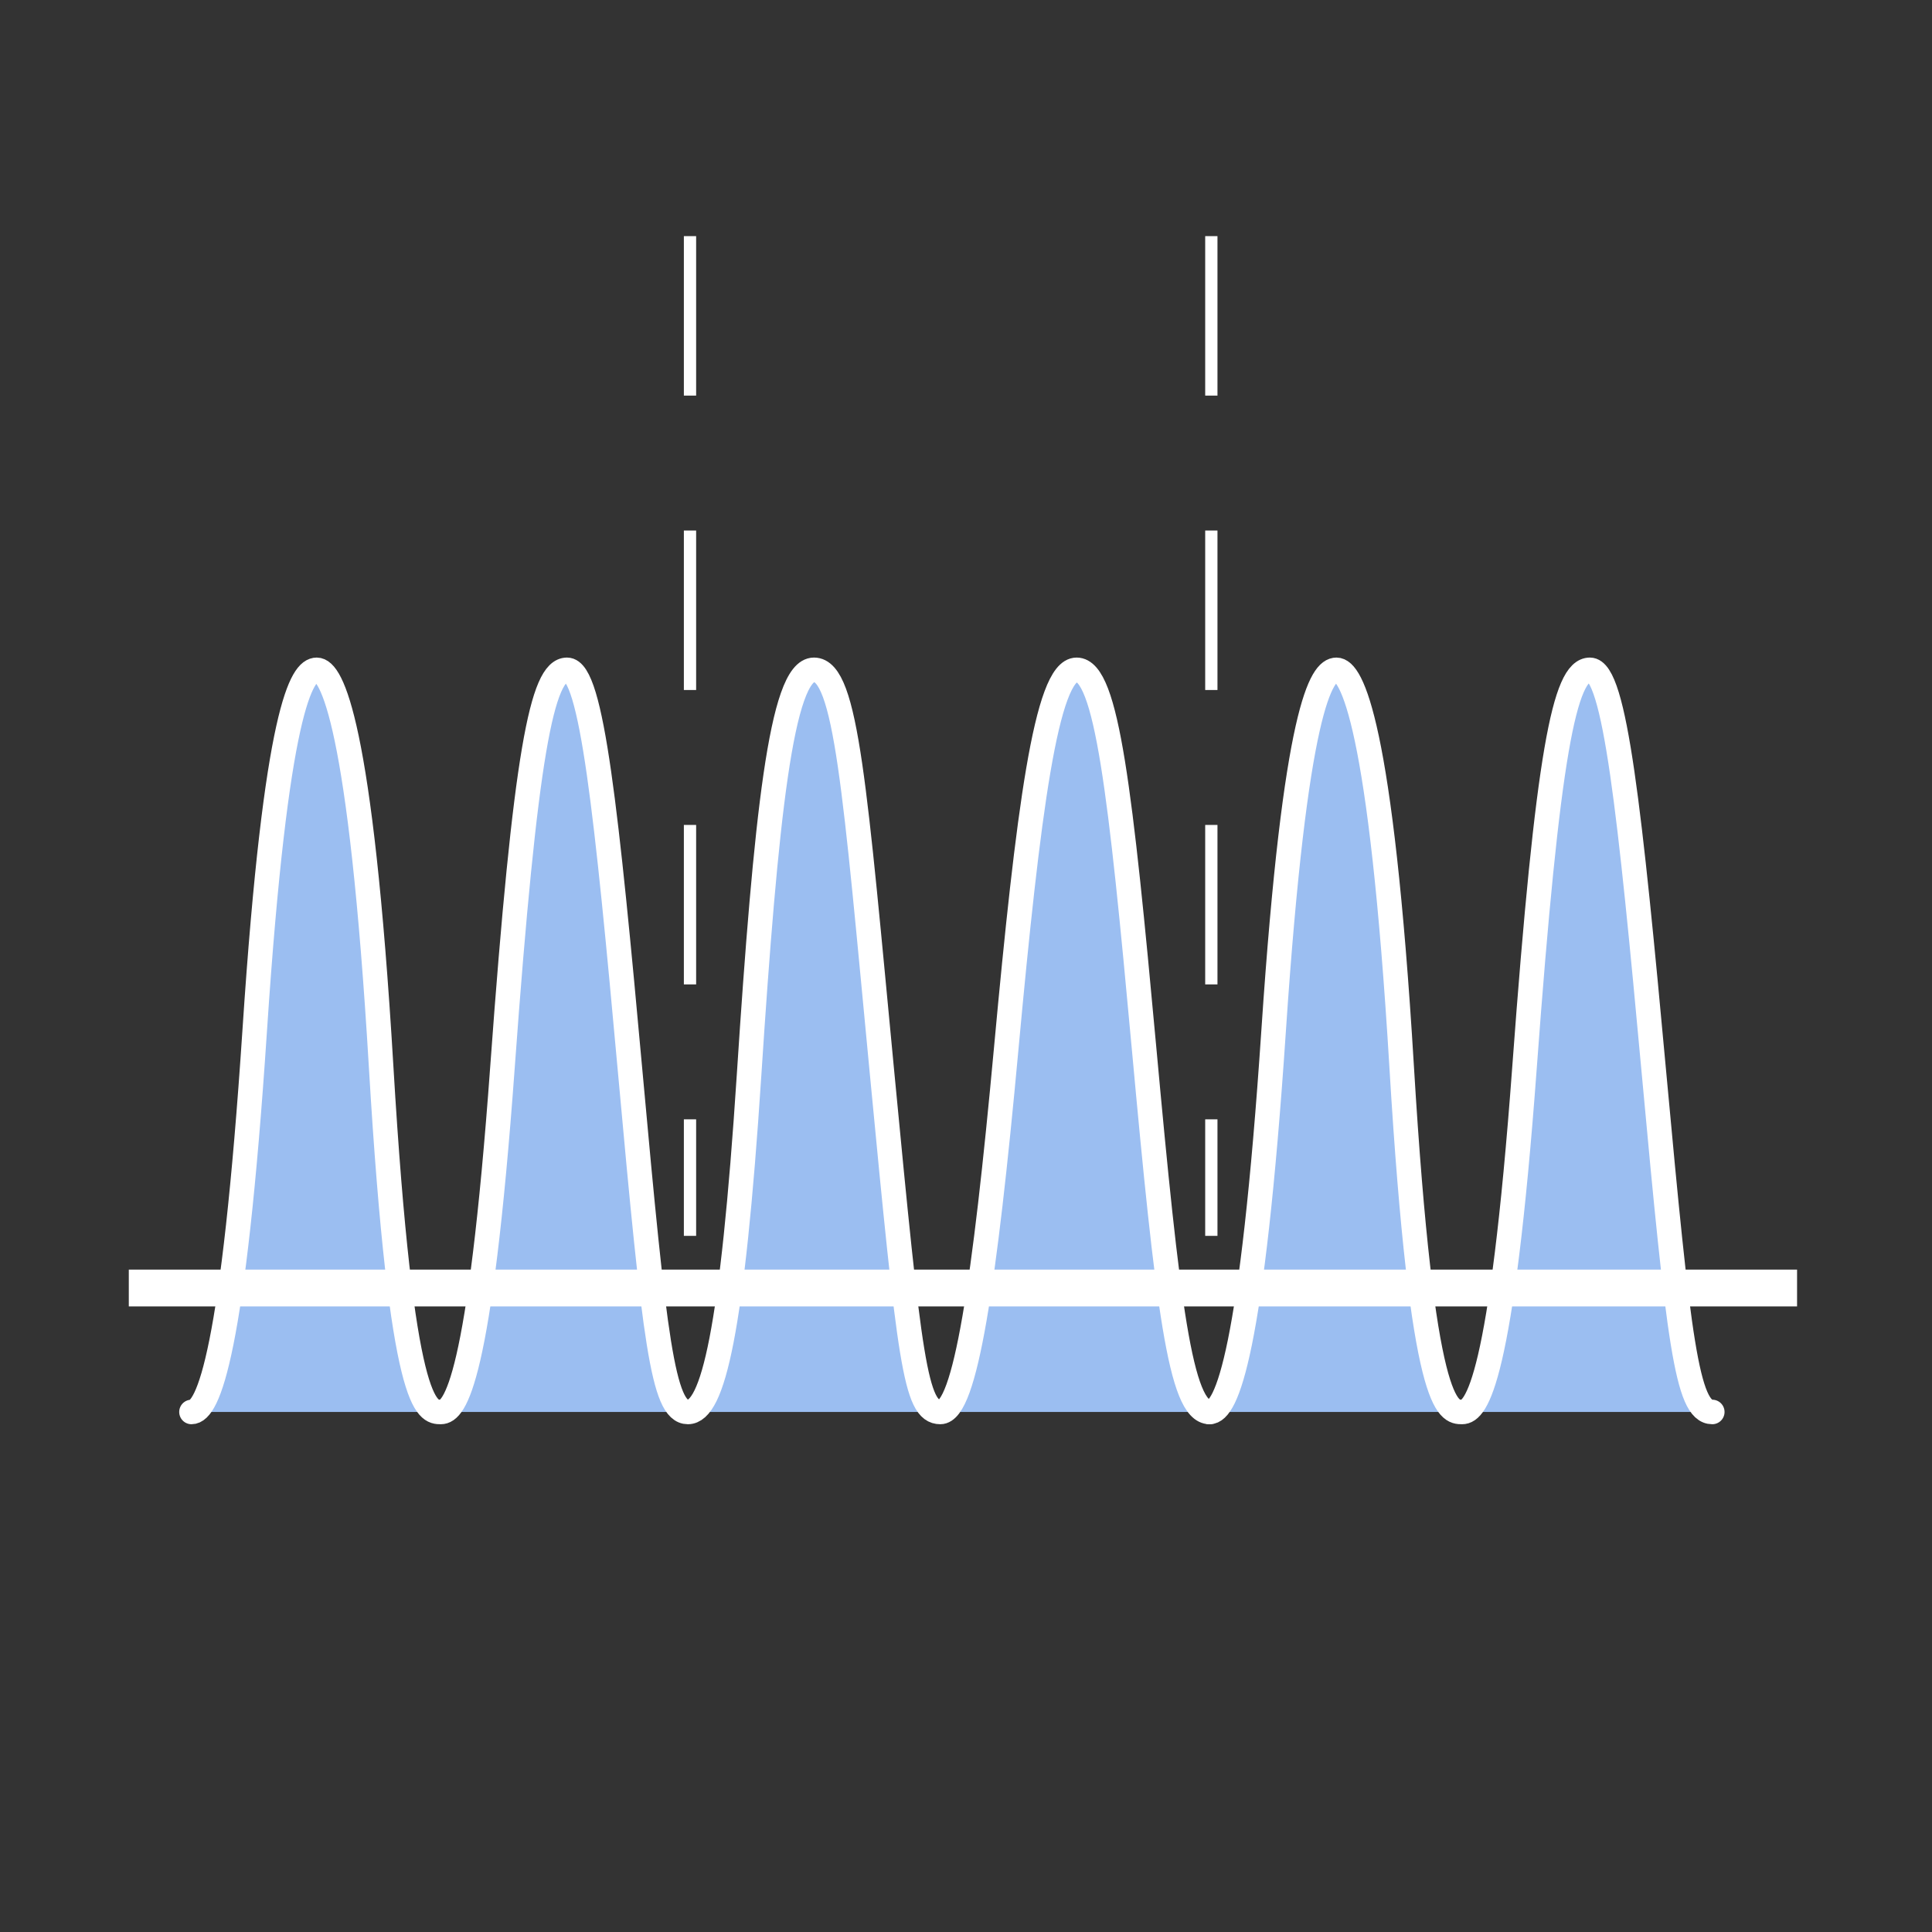 <svg xmlns="http://www.w3.org/2000/svg" xmlns:xlink="http://www.w3.org/1999/xlink" width="315px" height="315px" viewBox="0 0 315 315"><rect x="0" y="0" width="315" height="315" fill="#333333" stroke="none"/><title>Wavelength-reverse 630px</title><g id="Wavelength-reverse-630px" stroke="none" stroke-width="1" fill="none" fill-rule="evenodd"><path d="M31.218,109.211 C33.96,109.211 38.05,118.762 41.533,171.465 C45.015,224.168 49.246,230.211 51.645,230.211 C54.045,230.211 58.801,221.801 62.141,165.506 C65.48,109.211 69.603,109.211 71.879,109.211 C74.154,109.211 78.203,114.09 81.931,165.506 C85.66,216.922 88.428,230.211 92.449,230.211 C96.469,230.211 98.886,207.262 102.8,164.141 C106.714,121.019 108.101,109.211 112.155,109.211 C116.21,109.211 119.394,122.077 122.13,164.141 C124.866,206.204 127.43,230.211 132.715,230.211 C138.001,230.211 139.387,210.786 143.846,164.141 C148.306,117.495 149.253,109.211 153.31,109.211 C157.366,109.211 160.515,129.97 164.065,168.533 C167.616,207.096 170.626,230.211 175.538,230.211 C180.45,230.211 182.701,210.304 186.53,168.533 C190.36,126.762 192.476,109.211 197.218,109.211" id="Path-Copy-2" stroke="#FFFFFF" stroke-width="4" fill="#9BBEF1" stroke-linecap="round" transform="translate(114.218, 169.711) scale(1, -1) translate(-114.218, -169.711)"></path><path d="M197.218,109.211 C199.995,109.211 204.136,118.762 207.663,171.465 C211.189,224.168 215.473,230.211 217.903,230.211 C220.333,230.211 225.149,221.801 228.531,165.506 C231.912,109.211 236.087,109.211 238.391,109.211 C240.696,109.211 244.796,114.09 248.571,165.506 C252.347,216.922 255.15,230.211 259.221,230.211 C263.292,230.211 265.74,207.262 269.703,164.141 C273.666,121.019 275.07,109.211 279.176,109.211" id="Path-Copy-3" stroke="#FFFFFF" stroke-width="4" fill="#9BBEF1" stroke-linecap="round" transform="translate(238.197, 169.711) scale(1, -1) translate(-238.197, -169.711)"></path><line x1="112.5" y1="39.5" x2="112.5" y2="200.5" id="Line-Copy-10" stroke="#FFFFFF" stroke-width="2" stroke-linecap="square" stroke-dasharray="24,24"></line><line x1="197.5" y1="39.5" x2="197.5" y2="200.5" id="Line-Copy-11" stroke="#FFFFFF" stroke-width="2" stroke-linecap="square" stroke-dasharray="24,24"></line><line x1="24" y1="210" x2="290" y2="210" id="Line-2-Copy" stroke="#FFFFFF" stroke-width="6" stroke-linecap="square"></line></g></svg>